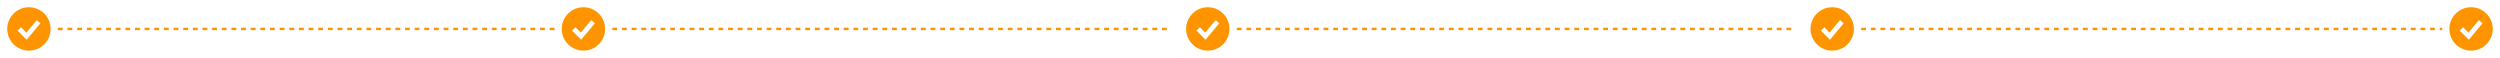 <svg xmlns="http://www.w3.org/2000/svg" width="1037" height="24" viewBox="0 0 1037 24" fill="none"><path fill-rule="evenodd" clip-rule="evenodd" d="M12 21C13.182 21 14.352 20.767 15.444 20.315C16.536 19.863 17.528 19.2 18.364 18.364C19.2 17.528 19.863 16.536 20.315 15.444C20.767 14.352 21 13.182 21 12C21 10.818 20.767 9.648 20.315 8.556C19.863 7.464 19.2 6.472 18.364 5.636C17.528 4.8 16.536 4.137 15.444 3.685C14.352 3.233 13.182 3 12 3C9.613 3 7.324 3.948 5.636 5.636C3.948 7.324 3 9.613 3 12C3 14.387 3.948 16.676 5.636 18.364C7.324 20.052 9.613 21 12 21ZM11.768 15.64L16.768 9.64L15.232 8.36L10.932 13.519L8.707 11.293L7.293 12.707L10.293 15.707L11.067 16.481L11.768 15.64Z" fill="#FE9400"></path><path fill-rule="evenodd" clip-rule="evenodd" d="M242 21C243.182 21 244.352 20.767 245.444 20.315C246.536 19.863 247.528 19.2 248.364 18.364C249.2 17.528 249.863 16.536 250.315 15.444C250.767 14.352 251 13.182 251 12C251 10.818 250.767 9.648 250.315 8.556C249.863 7.464 249.2 6.472 248.364 5.636C247.528 4.8 246.536 4.137 245.444 3.685C244.352 3.233 243.182 3 242 3C239.613 3 237.324 3.948 235.636 5.636C233.948 7.324 233 9.613 233 12C233 14.387 233.948 16.676 235.636 18.364C237.324 20.052 239.613 21 242 21ZM241.768 15.64L246.768 9.64L245.232 8.36L240.932 13.519L238.707 11.293L237.293 12.707L240.293 15.707L241.067 16.481L241.768 15.64Z" fill="#FE9400"></path><path fill-rule="evenodd" clip-rule="evenodd" d="M501 21C502.182 21 503.352 20.767 504.444 20.315C505.536 19.863 506.528 19.2 507.364 18.364C508.2 17.528 508.863 16.536 509.315 15.444C509.767 14.352 510 13.182 510 12C510 10.818 509.767 9.648 509.315 8.556C508.863 7.464 508.2 6.472 507.364 5.636C506.528 4.8 505.536 4.137 504.444 3.685C503.352 3.233 502.182 3 501 3C498.613 3 496.324 3.948 494.636 5.636C492.948 7.324 492 9.613 492 12C492 14.387 492.948 16.676 494.636 18.364C496.324 20.052 498.613 21 501 21ZM500.768 15.64L505.768 9.64L504.232 8.36L499.932 13.519L497.707 11.293L496.293 12.707L499.293 15.707L500.067 16.481L500.768 15.64Z" fill="#FE9400"></path><path fill-rule="evenodd" clip-rule="evenodd" d="M760 21C761.182 21 762.352 20.767 763.444 20.315C764.536 19.863 765.528 19.2 766.364 18.364C767.2 17.528 767.863 16.536 768.315 15.444C768.767 14.352 769 13.182 769 12C769 10.818 768.767 9.648 768.315 8.556C767.863 7.464 767.2 6.472 766.364 5.636C765.528 4.8 764.536 4.137 763.444 3.685C762.352 3.233 761.182 3 760 3C757.613 3 755.324 3.948 753.636 5.636C751.948 7.324 751 9.613 751 12C751 14.387 751.948 16.676 753.636 18.364C755.324 20.052 757.613 21 760 21ZM759.768 15.64L764.768 9.64L763.232 8.36L758.932 13.519L756.707 11.293L755.293 12.707L758.293 15.707L759.067 16.481L759.768 15.64Z" fill="#FE9400"></path><path fill-rule="evenodd" clip-rule="evenodd" d="M1025 21C1026.18 21 1027.35 20.767 1028.44 20.315C1029.54 19.863 1030.53 19.2 1031.36 18.364C1032.2 17.528 1032.86 16.536 1033.31 15.444C1033.77 14.352 1034 13.182 1034 12C1034 10.818 1033.77 9.648 1033.31 8.556C1032.86 7.464 1032.2 6.472 1031.36 5.636C1030.53 4.8 1029.54 4.137 1028.44 3.685C1027.35 3.233 1026.18 3 1025 3C1022.61 3 1020.32 3.948 1018.64 5.636C1016.95 7.324 1016 9.613 1016 12C1016 14.387 1016.95 16.676 1018.64 18.364C1020.32 20.052 1022.61 21 1025 21ZM1024.77 15.64L1029.77 9.64L1028.23 8.36L1023.93 13.519L1021.71 11.293L1020.29 12.707L1023.29 15.707L1024.07 16.481L1024.77 15.64Z" fill="#FE9400"></path><path d="M24 12L230 12" stroke="#FE9400" stroke-dasharray="2 2"></path><path d="M254 12L486 12" stroke="#FE9400" stroke-dasharray="2 2"></path><path d="M513 12L745 12" stroke="#FE9400" stroke-dasharray="2 2"></path><path d="M772 12L1013 12" stroke="#FE9400" stroke-dasharray="2 2"></path></svg>